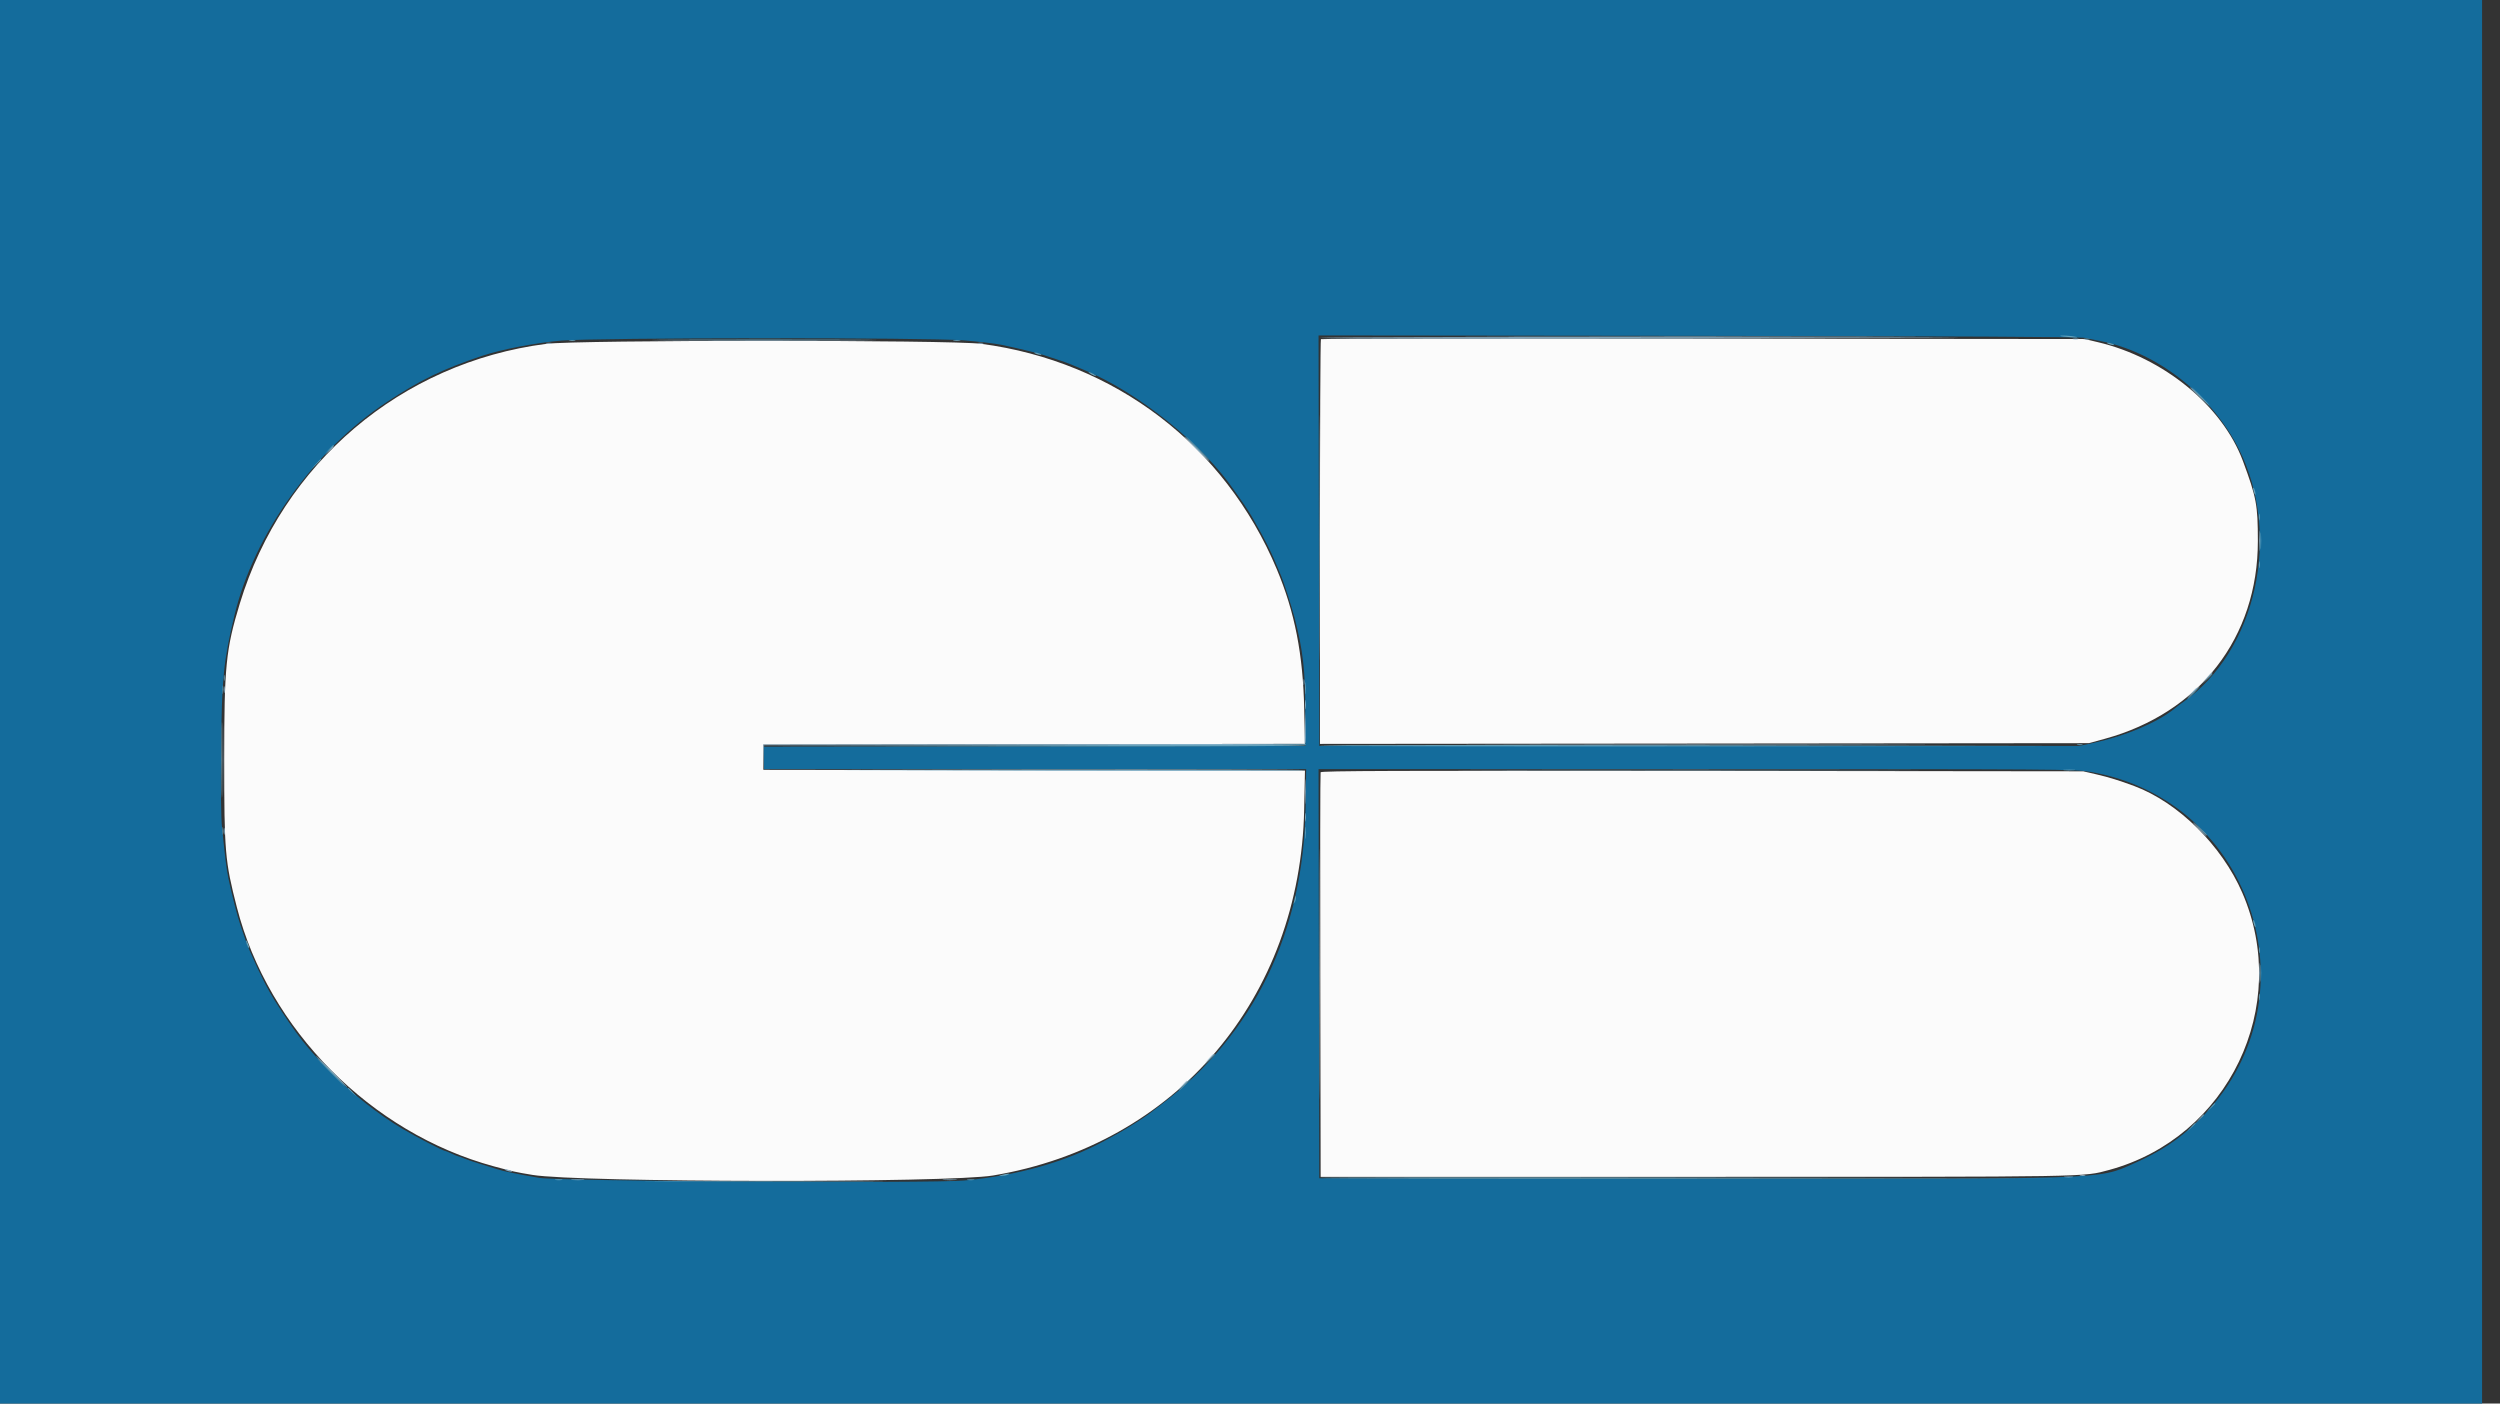 <svg width="57" height="32" viewBox="0 0 57 32" fill="none" xmlns="http://www.w3.org/2000/svg">
<rect x="0" y="0" width="57" height="32" fill="#333333" stroke="none"/>
<g id="svgg">
<path id="path0" fill-rule="evenodd" clip-rule="evenodd" d="M30.117 7.733C30.105 7.745 30.095 9.827 30.095 12.358V16.961L38.861 16.953L47.626 16.944L47.992 16.844C50.151 16.251 51.481 14.533 51.479 12.336C51.479 11.511 51.447 11.344 51.139 10.512C50.67 9.253 49.331 8.155 47.833 7.802L47.531 7.73L38.835 7.721C34.052 7.715 30.129 7.721 30.117 7.733ZM12.452 7.84C9.146 8.267 6.444 10.558 5.468 13.76C5.151 14.801 5.112 15.187 5.112 17.312C5.112 19.416 5.13 19.637 5.401 20.688C6.115 23.471 8.458 25.832 11.258 26.592C11.707 26.714 11.745 26.722 12.142 26.788C13.199 26.962 21.616 26.973 22.643 26.801C26.811 26.102 29.648 22.764 29.735 18.456L29.753 17.569L23.578 17.561L17.404 17.552V17.265V16.977L23.578 16.968L29.753 16.96L29.736 16.168C29.71 14.921 29.52 13.952 29.11 12.976C27.924 10.152 25.416 8.24 22.372 7.839C21.681 7.748 13.157 7.749 12.452 7.84ZM30.11 17.608C30.101 17.63 30.098 19.715 30.103 22.24L30.111 26.832H38.646C47.778 26.832 47.488 26.837 48.088 26.675C50.809 25.936 52.247 22.941 51.123 20.352C50.655 19.276 49.664 18.297 48.661 17.922C48.332 17.799 48.073 17.719 47.801 17.656L47.499 17.586L38.812 17.576C31.821 17.569 30.122 17.575 30.11 17.608Z" fill="#FBFBFB"/>
<path id="path1" fill-rule="evenodd" clip-rule="evenodd" d="M0 16V32H28.295H56.591V16V0H28.295H0V16ZM47.53 7.703C47.618 7.722 47.776 7.754 47.881 7.774C49.17 8.024 50.421 8.999 51.045 10.237C52.033 12.199 51.446 14.846 49.764 16.016C49.713 16.051 49.633 16.112 49.586 16.151C49.195 16.47 48.469 16.779 47.753 16.933L47.403 17.008H38.741H30.079L30.071 12.328L30.063 7.648L38.717 7.658C44.638 7.666 47.422 7.68 47.53 7.703ZM21.974 7.76C22.298 7.787 22.678 7.831 22.818 7.859C23.116 7.918 23.713 8.062 23.805 8.098C23.84 8.111 23.969 8.154 24.092 8.193C24.214 8.231 24.358 8.282 24.41 8.306C24.463 8.329 24.599 8.386 24.713 8.433C25.944 8.939 27.433 10.136 28.152 11.199C28.178 11.238 28.233 11.315 28.274 11.371C28.367 11.496 28.546 11.776 28.576 11.84C28.588 11.866 28.629 11.938 28.666 12C28.786 12.2 28.983 12.587 29.064 12.784C29.108 12.89 29.163 13.019 29.186 13.072C29.254 13.222 29.447 13.815 29.515 14.08C29.712 14.845 29.76 15.274 29.76 16.24V17.008L23.59 17.016L17.42 17.024V17.28V17.536H23.6H29.781L29.767 18.424C29.724 21.242 28.582 23.59 26.48 25.182C26.34 25.289 26.211 25.386 26.194 25.4C26.078 25.488 25.67 25.745 25.493 25.842C25.423 25.88 25.285 25.955 25.186 26.009C24.309 26.489 23.198 26.804 21.99 26.915C21.227 26.985 12.748 26.933 12.293 26.855C11.832 26.777 11.451 26.699 11.337 26.658C11.293 26.643 11.129 26.591 10.971 26.544C10.813 26.497 10.639 26.438 10.584 26.413C10.529 26.388 10.472 26.368 10.457 26.367C10.442 26.366 10.372 26.338 10.302 26.304C10.232 26.27 10.163 26.242 10.149 26.241C10.097 26.239 9.474 25.915 9.161 25.728C8.632 25.411 8.044 24.949 7.577 24.481C7.011 23.915 6.755 23.589 6.256 22.8C6.114 22.575 5.943 22.24 5.759 21.824C5.627 21.528 5.654 21.597 5.48 21.088C5.41 20.884 5.281 20.379 5.209 20.032C5.163 19.805 5.142 19.641 5.061 18.854C5.039 18.648 5.032 17.991 5.04 17.11C5.056 15.467 5.097 15.062 5.349 14.016C5.793 12.177 7.168 10.256 8.821 9.165C9.581 8.663 10.092 8.416 10.987 8.115C11.438 7.964 12.201 7.817 12.802 7.765C13.609 7.697 21.151 7.693 21.974 7.76ZM47.649 17.597C51.427 18.236 52.87 22.893 50.116 25.558C49.678 25.981 49.26 26.258 48.645 26.53C47.821 26.895 48.15 26.884 38.359 26.873L30.079 26.864L30.071 22.2L30.063 17.536H38.675C47.009 17.536 47.299 17.538 47.649 17.597Z" fill="#146C9C"/>
<path id="path2" fill-rule="evenodd" clip-rule="evenodd" d="M30.095 7.704C30.095 7.726 35.865 7.725 44.123 7.704C45.822 7.699 43.361 7.692 38.653 7.688C33.946 7.683 30.095 7.691 30.095 7.704ZM47.268 7.734C47.298 7.742 47.349 7.742 47.379 7.734C47.41 7.726 47.385 7.719 47.323 7.719C47.262 7.719 47.237 7.726 47.268 7.734ZM15.342 7.768C16.485 7.773 18.355 7.773 19.498 7.768C20.641 7.763 19.706 7.759 17.42 7.759C15.134 7.759 14.199 7.763 15.342 7.768ZM12.46 7.83C12.49 7.838 12.541 7.838 12.571 7.83C12.602 7.822 12.577 7.815 12.516 7.815C12.454 7.815 12.429 7.822 12.46 7.83ZM22.3 7.83C22.331 7.838 22.381 7.838 22.412 7.83C22.442 7.822 22.417 7.815 22.356 7.815C22.295 7.815 22.27 7.822 22.3 7.83ZM49.935 8.841C49.935 8.846 50.046 8.957 50.182 9.089L50.428 9.328L50.19 9.08C49.969 8.85 49.935 8.817 49.935 8.841ZM27.276 10.24C27.433 10.398 27.569 10.528 27.578 10.528C27.586 10.528 27.465 10.398 27.308 10.24C27.151 10.082 27.016 9.952 27.007 9.952C26.998 9.952 27.119 10.082 27.276 10.24ZM7.498 10.28L7.404 10.384L7.508 10.29C7.604 10.202 7.626 10.176 7.601 10.176C7.596 10.176 7.549 10.223 7.498 10.28ZM51.507 12.336C51.508 12.547 51.513 12.629 51.519 12.519C51.525 12.408 51.525 12.235 51.519 12.135C51.513 12.034 51.507 12.125 51.507 12.336ZM50.331 15.432L50.237 15.536L50.341 15.442C50.398 15.39 50.444 15.343 50.444 15.338C50.444 15.313 50.418 15.335 50.331 15.432ZM29.72 15.552C29.72 15.614 29.726 15.639 29.734 15.608C29.742 15.577 29.742 15.527 29.734 15.496C29.726 15.465 29.72 15.49 29.72 15.552ZM5.103 15.728C5.104 15.798 5.11 15.823 5.118 15.784C5.126 15.744 5.125 15.686 5.117 15.656C5.109 15.625 5.103 15.658 5.103 15.728ZM49.965 15.8L49.855 15.92L49.975 15.81C50.04 15.749 50.094 15.695 50.094 15.69C50.094 15.665 50.067 15.688 49.965 15.8ZM5.078 17.328C5.078 18.085 5.082 18.39 5.087 18.006C5.092 17.622 5.092 17.003 5.087 16.63C5.082 16.257 5.078 16.571 5.078 17.328ZM29.751 16.584L29.744 16.96L23.574 16.968L17.404 16.976L17.402 17.256L17.4 17.536L17.411 17.264L17.422 16.992H23.584C28.645 16.992 29.749 16.984 29.762 16.95C29.771 16.927 29.774 16.75 29.768 16.558L29.758 16.208L29.751 16.584ZM34.37 16.984C36.73 16.988 40.592 16.988 42.953 16.984C45.313 16.979 43.382 16.976 38.661 16.976C33.941 16.976 32.01 16.979 34.37 16.984ZM29.757 18.048C29.757 18.303 29.762 18.407 29.768 18.28C29.774 18.152 29.774 17.944 29.768 17.816C29.762 17.688 29.757 17.793 29.757 18.048ZM50.142 18.912C50.228 19 50.306 19.072 50.315 19.072C50.323 19.072 50.26 19 50.174 18.912C50.087 18.824 50.01 18.752 50.001 18.752C49.992 18.752 50.056 18.824 50.142 18.912ZM5.103 18.96C5.104 19.03 5.11 19.055 5.118 19.016C5.126 18.976 5.125 18.918 5.117 18.888C5.109 18.857 5.103 18.89 5.103 18.96ZM51.507 22.192C51.508 22.403 51.513 22.485 51.519 22.375C51.525 22.264 51.525 22.091 51.519 21.991C51.513 21.89 51.507 21.981 51.507 22.192ZM27.561 24.136L27.467 24.24L27.571 24.146C27.628 24.094 27.674 24.047 27.674 24.042C27.674 24.017 27.648 24.039 27.561 24.136ZM7.547 24.432C7.748 24.634 7.92 24.8 7.929 24.8C7.937 24.8 7.78 24.634 7.579 24.432C7.379 24.23 7.207 24.064 7.198 24.064C7.19 24.064 7.347 24.23 7.547 24.432ZM26.94 24.76L26.83 24.88L26.95 24.77C27.061 24.667 27.084 24.64 27.059 24.64C27.054 24.64 27 24.694 26.94 24.76ZM11.544 26.688C11.579 26.703 11.629 26.715 11.656 26.715C11.686 26.715 11.68 26.705 11.64 26.688C11.605 26.673 11.555 26.66 11.528 26.66C11.498 26.66 11.504 26.671 11.544 26.688ZM47.427 26.806C47.458 26.814 47.508 26.814 47.538 26.806C47.569 26.798 47.544 26.791 47.483 26.791C47.421 26.791 47.396 26.798 47.427 26.806ZM47.077 26.839C47.125 26.846 47.204 26.846 47.252 26.839C47.3 26.831 47.261 26.826 47.164 26.826C47.068 26.826 47.028 26.831 47.077 26.839ZM13.05 26.904C13.125 26.91 13.239 26.91 13.305 26.903C13.37 26.896 13.309 26.891 13.168 26.891C13.028 26.891 12.975 26.897 13.05 26.904ZM21.52 26.904C21.594 26.91 21.716 26.91 21.791 26.904C21.865 26.897 21.804 26.891 21.655 26.891C21.507 26.891 21.446 26.897 21.52 26.904Z" fill="#8CB4CC"/>
<path id="path3" fill-rule="evenodd" clip-rule="evenodd" d="M34.32 7.672C36.635 7.677 40.432 7.677 42.759 7.672C45.086 7.668 43.192 7.664 38.55 7.664C33.908 7.664 32.005 7.668 34.32 7.672ZM30.078 12.256C30.078 14.747 30.082 15.766 30.087 14.52C30.091 13.275 30.091 11.238 30.087 9.992C30.082 8.747 30.078 9.766 30.078 12.256ZM29.754 16.064C29.754 16.161 29.76 16.201 29.767 16.152C29.775 16.104 29.775 16.025 29.767 15.976C29.76 15.928 29.754 15.968 29.754 16.064ZM19.633 17.56C25.567 17.582 29.769 17.582 29.756 17.56C29.747 17.547 26.965 17.54 23.572 17.544C20.18 17.549 18.407 17.556 19.633 17.56ZM34.32 17.56C36.635 17.565 40.432 17.565 42.759 17.56C45.086 17.556 43.192 17.552 38.55 17.552C33.908 17.552 32.005 17.556 34.32 17.56ZM30.078 22.208C30.078 24.752 30.082 25.792 30.087 24.52C30.091 23.249 30.091 21.168 30.087 19.896C30.082 18.625 30.078 19.665 30.078 22.208ZM29.754 18.64C29.754 18.728 29.76 18.761 29.767 18.712C29.775 18.663 29.774 18.591 29.767 18.552C29.759 18.513 29.753 18.552 29.754 18.64ZM50.14 25.512L50.046 25.616L50.15 25.522C50.246 25.435 50.268 25.408 50.243 25.408C50.238 25.408 50.191 25.455 50.14 25.512Z" fill="#83B4CC"/>
<path id="path4" fill-rule="evenodd" clip-rule="evenodd" d="M46.976 7.66C46.983 7.666 47.09 7.68 47.212 7.689C47.347 7.7 47.397 7.697 47.34 7.681C47.243 7.656 46.952 7.639 46.976 7.66ZM15.355 7.737C16.488 7.741 18.351 7.741 19.495 7.737C20.64 7.732 19.713 7.728 17.436 7.728C15.159 7.728 14.223 7.732 15.355 7.737ZM47.523 7.735C47.553 7.743 47.603 7.743 47.634 7.735C47.665 7.726 47.639 7.72 47.578 7.72C47.517 7.72 47.492 7.726 47.523 7.735ZM12.986 7.767C13.025 7.775 13.083 7.775 13.113 7.766C13.143 7.758 13.111 7.752 13.041 7.753C12.971 7.753 12.946 7.759 12.986 7.767ZM21.743 7.767C21.782 7.775 21.847 7.775 21.886 7.767C21.926 7.759 21.894 7.753 21.815 7.753C21.736 7.753 21.704 7.759 21.743 7.767ZM48.072 7.84C48.107 7.856 48.157 7.868 48.183 7.868C48.214 7.868 48.208 7.858 48.167 7.84C48.133 7.825 48.082 7.813 48.056 7.813C48.026 7.813 48.032 7.823 48.072 7.84ZM23.614 8.065C23.649 8.08 23.699 8.092 23.725 8.092C23.756 8.092 23.75 8.082 23.71 8.065C23.674 8.049 23.624 8.037 23.598 8.037C23.568 8.037 23.574 8.047 23.614 8.065ZM24.872 8.529C24.916 8.554 24.966 8.574 24.983 8.574C25.001 8.574 24.98 8.554 24.936 8.529C24.892 8.503 24.842 8.483 24.824 8.483C24.807 8.483 24.828 8.503 24.872 8.529ZM50.158 9.04C50.271 9.155 50.37 9.248 50.379 9.248C50.388 9.248 50.303 9.155 50.19 9.04C50.077 8.926 49.977 8.832 49.969 8.832C49.96 8.832 50.045 8.926 50.158 9.04ZM27.292 10.225C27.44 10.374 27.569 10.496 27.577 10.496C27.586 10.496 27.472 10.374 27.324 10.225C27.176 10.075 27.048 9.953 27.039 9.953C27.03 9.953 27.144 10.075 27.292 10.225ZM7.498 10.248L7.404 10.352L7.508 10.258C7.565 10.207 7.611 10.16 7.611 10.155C7.611 10.13 7.585 10.152 7.498 10.248ZM7.196 10.585L7.086 10.704L7.205 10.594C7.316 10.492 7.339 10.464 7.315 10.464C7.31 10.464 7.256 10.518 7.196 10.585ZM51.372 11.136C51.372 11.163 51.385 11.213 51.4 11.248C51.417 11.289 51.427 11.295 51.427 11.265C51.427 11.238 51.415 11.188 51.4 11.152C51.383 11.112 51.372 11.106 51.372 11.136ZM51.503 11.793C51.504 11.863 51.51 11.888 51.518 11.848C51.526 11.808 51.525 11.751 51.517 11.72C51.509 11.69 51.503 11.722 51.503 11.793ZM51.539 12.336C51.539 12.513 51.544 12.58 51.551 12.487C51.557 12.394 51.557 12.25 51.55 12.167C51.544 12.084 51.539 12.16 51.539 12.336ZM51.503 12.88C51.504 12.951 51.51 12.976 51.518 12.936C51.526 12.896 51.525 12.839 51.517 12.808C51.509 12.778 51.503 12.81 51.503 12.88ZM5.103 15.457C5.103 15.518 5.109 15.543 5.117 15.512C5.125 15.482 5.125 15.431 5.117 15.401C5.109 15.37 5.103 15.395 5.103 15.457ZM50.315 15.48L50.206 15.601L50.325 15.49C50.391 15.43 50.444 15.376 50.444 15.37C50.444 15.346 50.418 15.369 50.315 15.48ZM29.755 15.697C29.755 15.82 29.761 15.866 29.768 15.8C29.775 15.733 29.774 15.633 29.767 15.576C29.76 15.519 29.755 15.573 29.755 15.697ZM5.073 15.729C5.073 15.816 5.079 15.849 5.086 15.8C5.094 15.751 5.094 15.68 5.086 15.64C5.079 15.601 5.072 15.64 5.073 15.729ZM49.999 15.793C49.921 15.872 49.865 15.937 49.874 15.937C49.883 15.937 49.953 15.872 50.031 15.793C50.108 15.713 50.164 15.649 50.155 15.649C50.146 15.649 50.076 15.713 49.999 15.793ZM5.046 17.328C5.046 18.103 5.05 18.415 5.056 18.022C5.061 17.63 5.061 16.996 5.056 16.614C5.05 16.233 5.046 16.554 5.046 17.328ZM23.582 16.992L17.404 17.009L23.572 17.017C27.659 17.022 29.747 17.014 29.76 16.992C29.771 16.975 29.776 16.964 29.77 16.968C29.765 16.973 26.98 16.983 23.582 16.992ZM30.09 17.001C30.103 17.014 33.918 17.021 38.568 17.017L47.021 17.009L38.544 16.992C33.881 16.984 30.077 16.987 30.09 17.001ZM47.363 16.983C47.394 16.991 47.444 16.991 47.475 16.983C47.505 16.975 47.48 16.968 47.419 16.968C47.358 16.968 47.333 16.975 47.363 16.983ZM47.06 17.56C47.117 17.567 47.217 17.567 47.283 17.56C47.349 17.553 47.303 17.547 47.18 17.547C47.058 17.547 47.004 17.553 47.06 17.56ZM50.157 18.889C50.288 19.03 50.317 19.055 50.317 19.031C50.317 19.026 50.249 18.958 50.166 18.879L50.014 18.736L50.157 18.889ZM29.755 18.992C29.755 19.116 29.761 19.162 29.768 19.096C29.775 19.029 29.774 18.929 29.767 18.872C29.76 18.815 29.755 18.869 29.755 18.992ZM5.072 18.945C5.072 19.024 5.079 19.056 5.086 19.017C5.094 18.977 5.094 18.912 5.086 18.872C5.079 18.833 5.072 18.865 5.072 18.945ZM29.525 20.454C29.523 20.483 29.513 20.534 29.503 20.566C29.486 20.621 29.487 20.622 29.521 20.567C29.541 20.536 29.551 20.486 29.543 20.456C29.53 20.406 29.529 20.406 29.525 20.454ZM51.372 20.993C51.372 21.019 51.385 21.069 51.4 21.105C51.417 21.145 51.427 21.151 51.427 21.12C51.427 21.094 51.415 21.044 51.4 21.009C51.383 20.968 51.372 20.962 51.372 20.993ZM5.622 21.512C5.634 21.552 5.657 21.599 5.673 21.616C5.689 21.633 5.686 21.601 5.666 21.544C5.626 21.428 5.589 21.401 5.622 21.512ZM51.503 21.665C51.503 21.726 51.509 21.751 51.517 21.721C51.525 21.69 51.525 21.639 51.517 21.609C51.509 21.578 51.503 21.603 51.503 21.665ZM51.539 22.193C51.539 22.369 51.544 22.436 51.551 22.343C51.557 22.25 51.557 22.106 51.55 22.023C51.544 21.941 51.539 22.017 51.539 22.193ZM51.503 22.736C51.504 22.807 51.51 22.832 51.518 22.792C51.526 22.752 51.525 22.695 51.517 22.664C51.509 22.634 51.503 22.666 51.503 22.736ZM27.561 24.169L27.436 24.305L27.571 24.178C27.645 24.108 27.706 24.047 27.706 24.042C27.706 24.018 27.679 24.042 27.561 24.169ZM7.532 24.448C7.706 24.625 7.856 24.768 7.865 24.768C7.874 24.768 7.738 24.625 7.564 24.448C7.389 24.273 7.239 24.128 7.23 24.128C7.222 24.128 7.357 24.273 7.532 24.448ZM27.006 24.721C26.928 24.8 26.872 24.865 26.881 24.865C26.89 24.865 26.96 24.8 27.038 24.721C27.115 24.641 27.171 24.577 27.162 24.577C27.153 24.577 27.083 24.641 27.006 24.721ZM7.93 24.811C7.93 24.816 7.976 24.863 8.033 24.915L8.137 25.009L8.043 24.904C7.956 24.808 7.93 24.786 7.93 24.811ZM50.395 25.256L50.301 25.361L50.405 25.267C50.501 25.179 50.523 25.152 50.498 25.152C50.493 25.152 50.446 25.199 50.395 25.256ZM49.949 25.704L49.855 25.808L49.959 25.715C50.055 25.627 50.077 25.601 50.052 25.601C50.047 25.601 50 25.647 49.949 25.704ZM22.85 26.785C22.763 26.807 22.762 26.809 22.834 26.811C22.878 26.811 22.942 26.8 22.977 26.785C23.056 26.751 22.982 26.751 22.85 26.785ZM30.09 26.857C30.103 26.87 33.904 26.877 38.536 26.873L46.957 26.864L38.512 26.849C33.867 26.84 30.077 26.843 30.09 26.857ZM12.667 26.903C12.706 26.911 12.771 26.911 12.81 26.903C12.85 26.895 12.817 26.889 12.739 26.889C12.66 26.889 12.627 26.895 12.667 26.903ZM22.061 26.903C22.101 26.911 22.165 26.911 22.205 26.903C22.244 26.895 22.212 26.889 22.133 26.889C22.054 26.889 22.022 26.895 22.061 26.903ZM15.199 26.937C16.42 26.941 18.419 26.941 19.641 26.937C20.863 26.932 19.863 26.928 17.42 26.928C14.976 26.928 13.977 26.932 15.199 26.937Z" fill="#65A3BD"/>
</g>
</svg>

